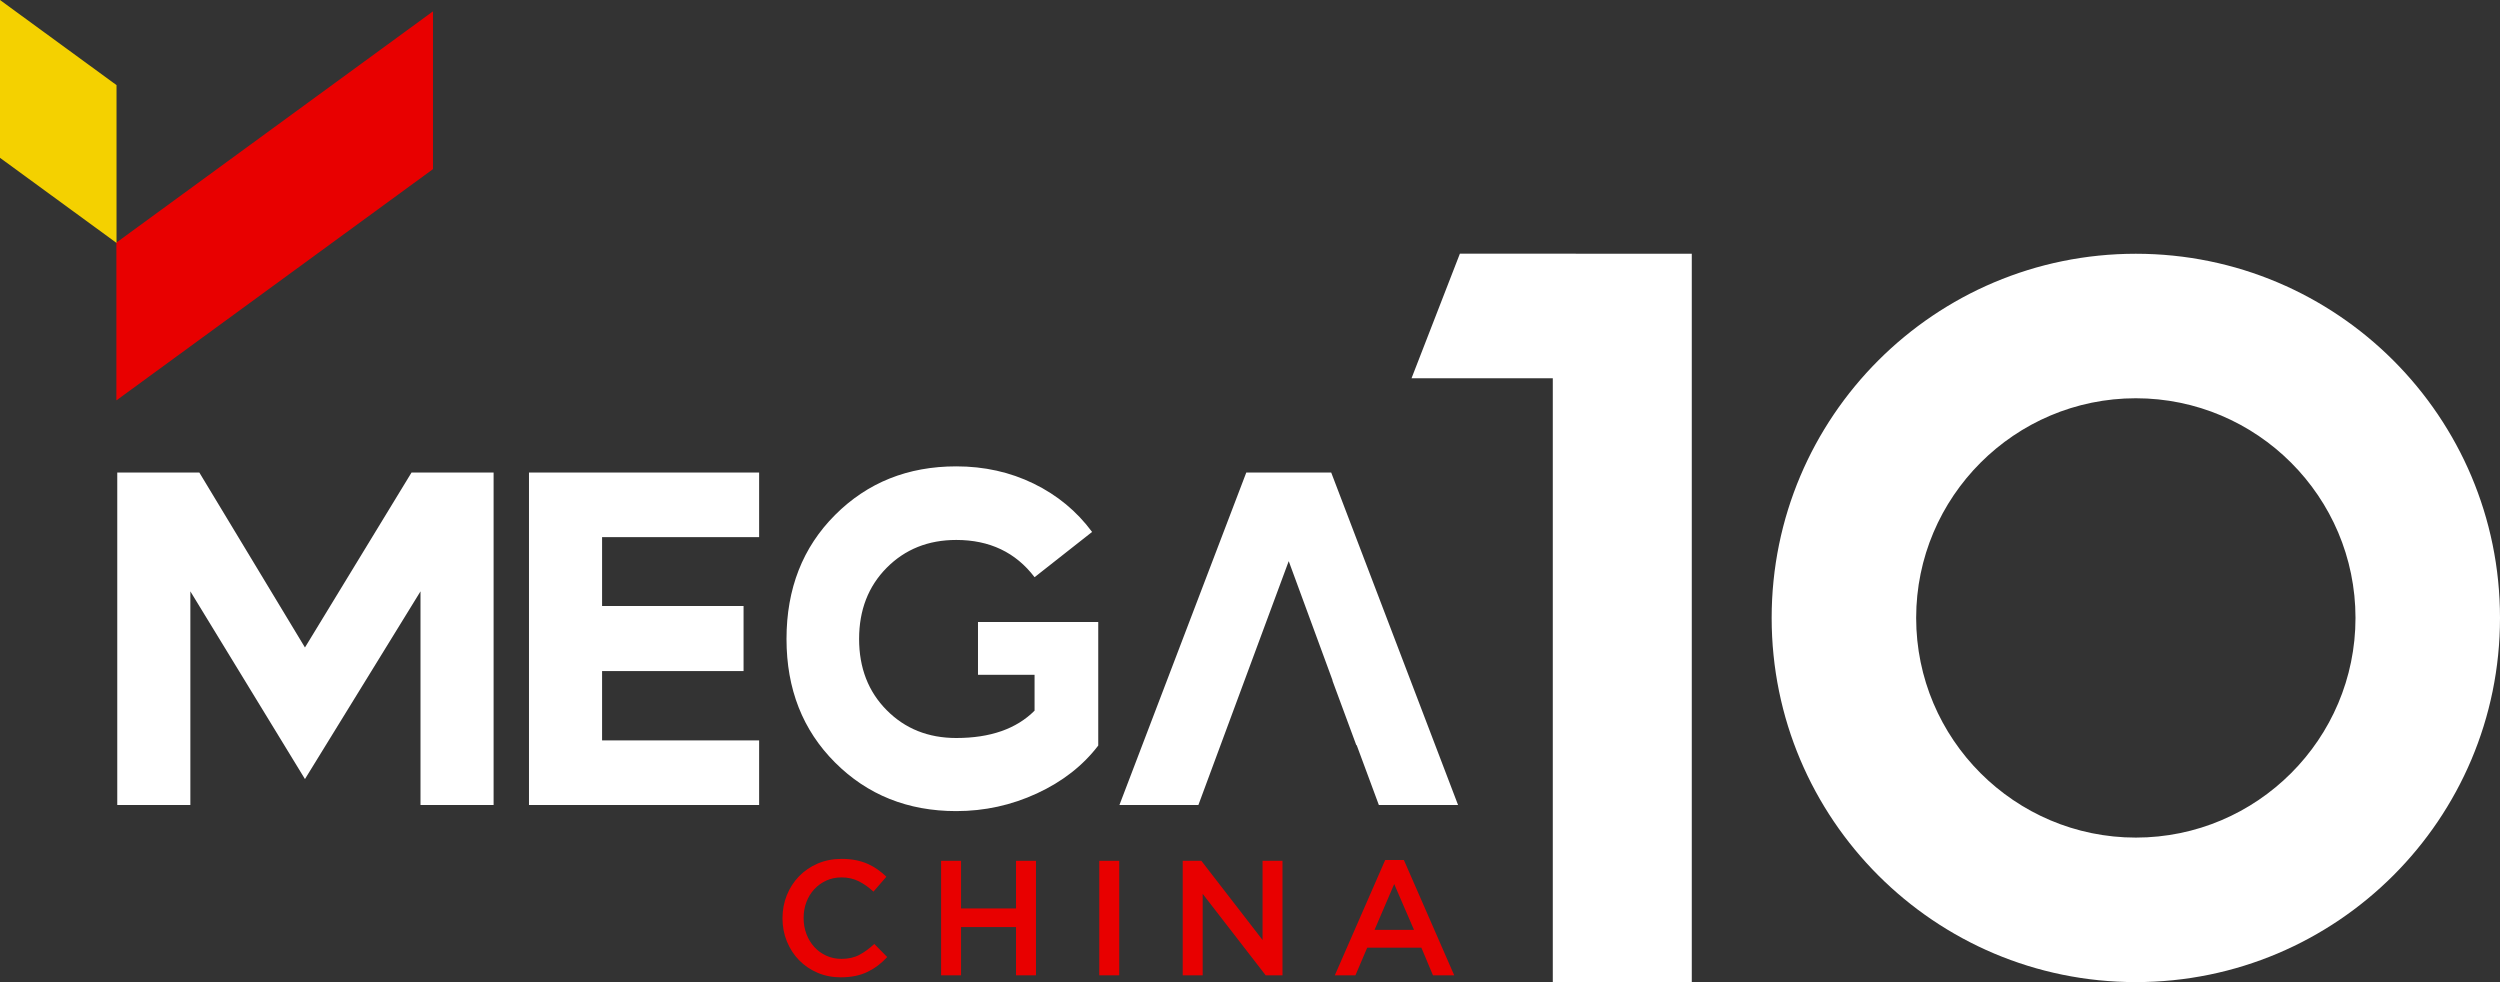 <?xml version="1.0" encoding="utf-8"?>
<!-- Generator: Adobe Illustrator 28.1.0, SVG Export Plug-In . SVG Version: 6.00 Build 0)  -->
<svg version="1.1" xmlns="http://www.w3.org/2000/svg" xmlns:xlink="http://www.w3.org/1999/xlink" x="0px" y="0px"
	 viewBox="0 0 711.41 279.47" style="enable-background:new 0 0 711.41 279.47;" xml:space="preserve">
<rect x="0" y="0" width="711.41" height="279.47" fill="#333333" stroke="none"/>
<style type="text/css">
	.st0{fill:#FFFFFF;}
	.st1{fill:#E80000;}
	.st2{fill:#F4D100;}
</style>
<g id="BG">
</g>
<g id="Pic">
</g>
<g id="Copy">
	<g>
	</g>
	<g>
		<g>
			<g>
				<path class="st0" d="M33.37,134.46h23.35l30.06,49.79l30.33-49.79h23.35v94.61h-20.8v-60.79l-32.88,53.41l-32.61-53.41v60.79
					h-20.8V134.46z"/>
				<path class="st0" d="M150.53,229.07v-94.61h20.8h44.69v18.39h-44.69v19.59h40.26v18.52h-40.26v19.73h44.69v18.39h-44.69H150.53z
					"/>
				<path class="st0" d="M272.12,132.71c7.96,0,15.3,1.63,22.01,4.9c6.71,3.27,12.26,7.85,16.64,13.76l-16.37,12.88
					c-5.37-7.07-12.8-10.6-22.28-10.6c-7.96,0-14.56,2.64-19.8,7.92c-5.23,5.28-7.85,12.03-7.85,20.26c0,8.23,2.62,14.99,7.85,20.26
					c5.23,5.28,11.83,7.92,19.8,7.92c9.66,0,17.09-2.59,22.28-7.78v-10.2h-16.1V177h16.1h18.12v35.16
					c-4.38,5.73-10.2,10.27-17.45,13.62c-7.25,3.35-14.9,5.03-22.95,5.03c-13.78,0-25.28-4.61-34.49-13.82
					c-9.22-9.21-13.82-20.94-13.82-35.16c0-14.31,4.61-26.08,13.82-35.29C246.84,137.32,258.34,132.71,272.12,132.71z"/>
				<polygon class="st0" points="378.81,134.46 354.65,134.46 318.55,229.07 341.02,229.07 366.66,159.85 366.66,159.88 
					366.73,159.69 379.21,193.64 379.15,193.64 385.95,212.03 386.06,212.03 392.37,229.07 414.91,229.07 				"/>
			</g>
			<g>
				<polygon class="st0" points="448.4,72.21 448.4,72.19 415.43,72.19 401.67,107.64 441.87,107.64 441.87,279.47 481.42,279.47 
					481.42,72.21 				"/>
				<path class="st0" d="M607.78,113.33c34.47,0,62.51,28.04,62.51,62.51s-28.04,62.51-62.51,62.51
					c-34.47,0-62.51-28.04-62.51-62.51S573.32,113.33,607.78,113.33 M607.78,72.21c-57.23,0-103.63,46.4-103.63,103.63
					c0,57.23,46.4,103.63,103.63,103.63c57.23,0,103.63-46.4,103.63-103.63C711.41,118.61,665.01,72.21,607.78,72.21L607.78,72.21z"
					/>
			</g>
		</g>
		<g>
			<path class="st1" d="M249.85,274.73c-0.92,0.7-1.9,1.3-2.96,1.82c-1.05,0.51-2.21,0.9-3.47,1.16c-1.26,0.26-2.65,0.4-4.17,0.4
				c-2.39,0-4.59-0.44-6.61-1.3c-2.02-0.87-3.76-2.05-5.24-3.56c-1.47-1.5-2.63-3.28-3.47-5.33c-0.84-2.05-1.26-4.25-1.26-6.61
				c0-2.33,0.41-4.51,1.23-6.56s1.98-3.84,3.47-5.38c1.49-1.54,3.26-2.75,5.31-3.63c2.05-0.88,4.31-1.33,6.8-1.33
				c1.49,0,2.85,0.12,4.07,0.37c1.23,0.25,2.35,0.6,3.37,1.05c1.02,0.45,1.97,0.99,2.84,1.61c0.87,0.62,1.69,1.3,2.47,2.05
				l-3.68,4.24c-1.3-1.21-2.68-2.19-4.14-2.93c-1.46-0.75-3.12-1.12-4.98-1.12c-1.55,0-2.99,0.3-4.31,0.91
				c-1.32,0.61-2.46,1.43-3.42,2.47c-0.96,1.04-1.71,2.26-2.23,3.65c-0.53,1.4-0.79,2.9-0.79,4.51c0,1.61,0.26,3.13,0.79,4.54
				c0.53,1.41,1.27,2.65,2.23,3.7c0.96,1.06,2.1,1.89,3.42,2.49c1.32,0.61,2.75,0.91,4.31,0.91c1.99,0,3.69-0.38,5.12-1.14
				c1.43-0.76,2.84-1.79,4.24-3.1l3.68,3.72C251.65,273.23,250.77,274.03,249.85,274.73z"/>
			<path class="st1" d="M273.48,263.81v13.73h-5.68v-32.58h5.68v13.55h15.64v-13.55h5.68v32.58h-5.68v-13.73H273.48z"/>
			<path class="st1" d="M318.49,244.96v32.58h-5.68v-32.58H318.49z"/>
			<path class="st1" d="M359.27,244.96h5.68v32.58h-4.78l-17.93-23.18v23.18h-5.68v-32.58h5.3l17.42,22.53V244.96z"/>
			<path class="st1" d="M413.82,277.54h-6.05l-3.3-7.87h-15.41l-3.35,7.87h-5.87l14.34-32.82h5.31L413.82,277.54z M396.74,251.57
				l-5.59,13.03h11.22L396.74,251.57z"/>
		</g>
		<g>
			<g>
				<polygon class="st1" points="123.21,48.13 33.12,113.94 33.12,69.03 123.21,3.23 				"/>
				<polygon class="st2" points="0,0 0,44.91 33.16,69.13 33.16,24.22 				"/>
			</g>
		</g>
	</g>
</g>
</svg>
